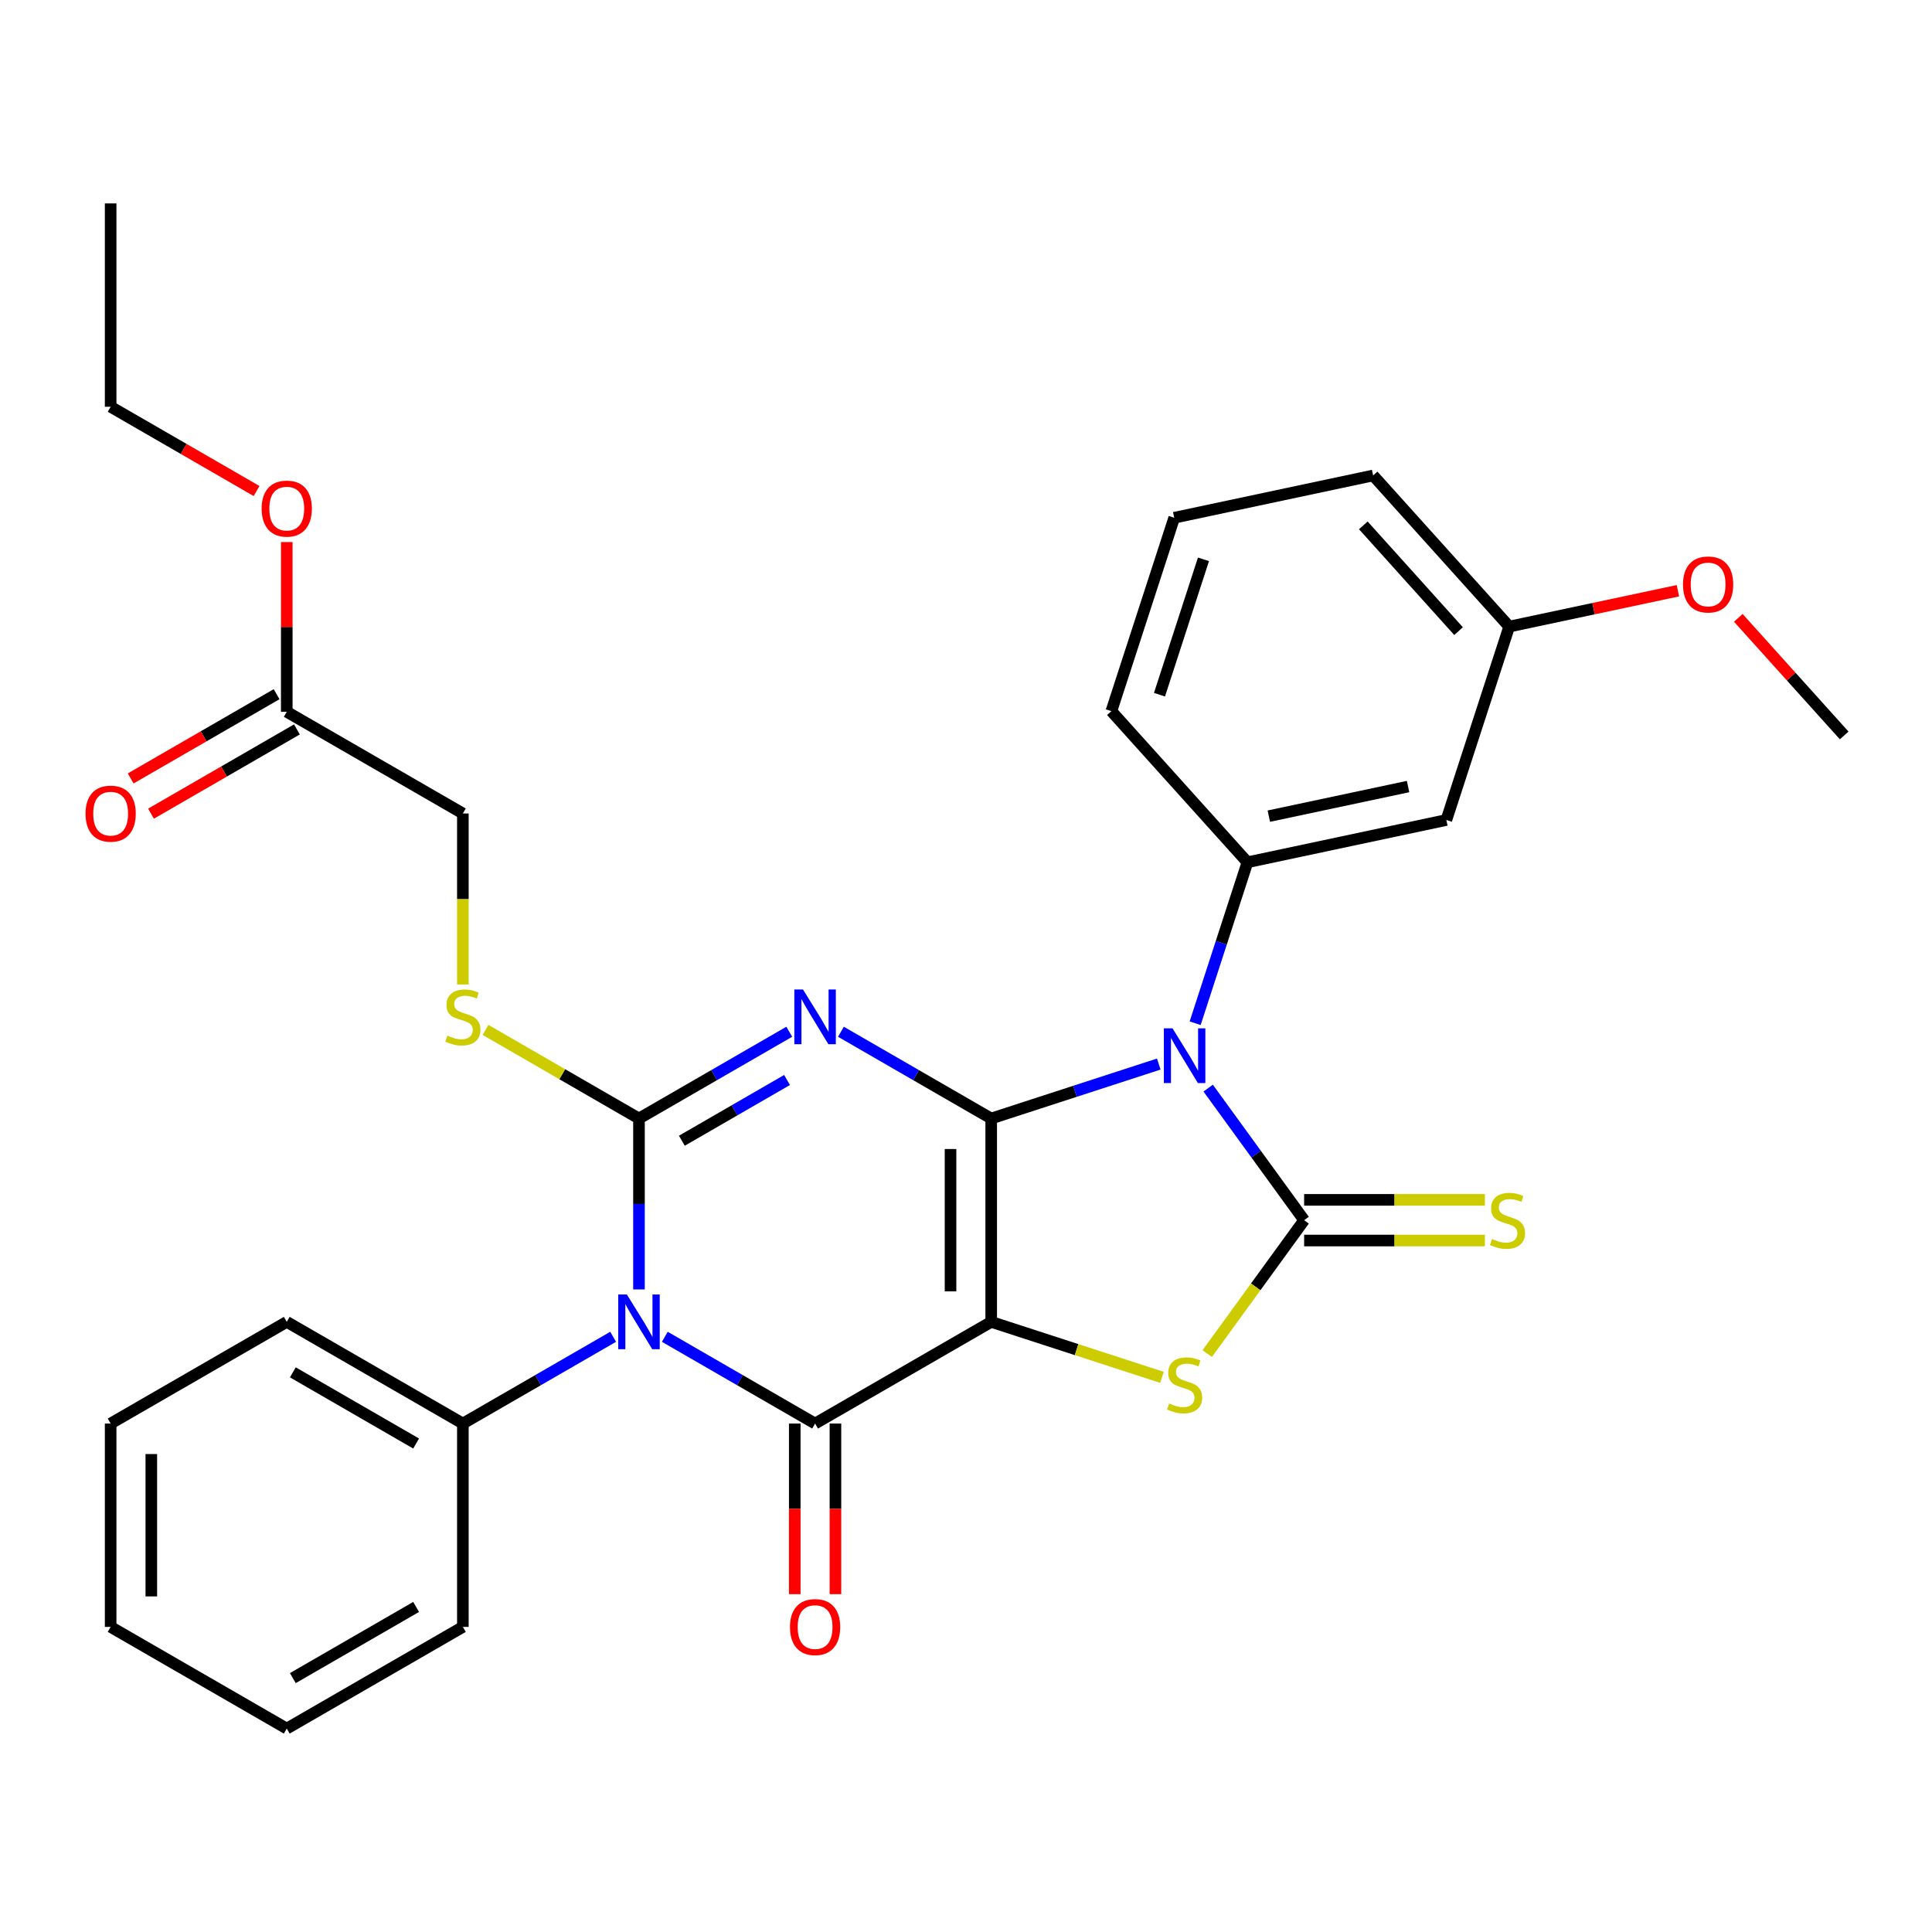 <?xml version='1.0' encoding='iso-8859-1'?>
<svg version='1.1' baseProfile='full'
              xmlns='http://www.w3.org/2000/svg'
                      xmlns:rdkit='http://www.rdkit.org/xml'
                      xmlns:xlink='http://www.w3.org/1999/xlink'
                  xml:space='preserve'
width='1000px' height='1000px' viewBox='0 0 1000 1000'>
<!-- END OF HEADER -->
<rect style='opacity:1.0;fill:#FFFFFF;stroke:none' width='1000' height='1000' x='0' y='0'> </rect>
<path class='bond-0' d='M 513.045,578.942 L 513.045,684.199' style='fill:none;fill-rule:evenodd;stroke:#000000;stroke-width:6px;stroke-linecap:butt;stroke-linejoin:miter;stroke-opacity:1' />
<path class='bond-0' d='M 491.994,594.731 L 491.994,668.411' style='fill:none;fill-rule:evenodd;stroke:#000000;stroke-width:6px;stroke-linecap:butt;stroke-linejoin:miter;stroke-opacity:1' />
<path class='bond-1' d='M 513.045,578.942 L 474.153,556.488' style='fill:none;fill-rule:evenodd;stroke:#000000;stroke-width:6px;stroke-linecap:butt;stroke-linejoin:miter;stroke-opacity:1' />
<path class='bond-1' d='M 474.153,556.488 L 435.262,534.034' style='fill:none;fill-rule:evenodd;stroke:#0000FF;stroke-width:6px;stroke-linecap:butt;stroke-linejoin:miter;stroke-opacity:1' />
<path class='bond-2' d='M 513.045,578.942 L 556.412,564.852' style='fill:none;fill-rule:evenodd;stroke:#000000;stroke-width:6px;stroke-linecap:butt;stroke-linejoin:miter;stroke-opacity:1' />
<path class='bond-2' d='M 556.412,564.852 L 599.779,550.761' style='fill:none;fill-rule:evenodd;stroke:#0000FF;stroke-width:6px;stroke-linecap:butt;stroke-linejoin:miter;stroke-opacity:1' />
<path class='bond-5' d='M 513.045,684.199 L 421.89,736.827' style='fill:none;fill-rule:evenodd;stroke:#000000;stroke-width:6px;stroke-linecap:butt;stroke-linejoin:miter;stroke-opacity:1' />
<path class='bond-7' d='M 513.045,684.199 L 557.242,698.559' style='fill:none;fill-rule:evenodd;stroke:#000000;stroke-width:6px;stroke-linecap:butt;stroke-linejoin:miter;stroke-opacity:1' />
<path class='bond-7' d='M 557.242,698.559 L 601.439,712.92' style='fill:none;fill-rule:evenodd;stroke:#CCCC00;stroke-width:6px;stroke-linecap:butt;stroke-linejoin:miter;stroke-opacity:1' />
<path class='bond-3' d='M 408.519,534.034 L 369.627,556.488' style='fill:none;fill-rule:evenodd;stroke:#0000FF;stroke-width:6px;stroke-linecap:butt;stroke-linejoin:miter;stroke-opacity:1' />
<path class='bond-3' d='M 369.627,556.488 L 330.735,578.942' style='fill:none;fill-rule:evenodd;stroke:#000000;stroke-width:6px;stroke-linecap:butt;stroke-linejoin:miter;stroke-opacity:1' />
<path class='bond-3' d='M 407.377,559.001 L 380.153,574.719' style='fill:none;fill-rule:evenodd;stroke:#0000FF;stroke-width:6px;stroke-linecap:butt;stroke-linejoin:miter;stroke-opacity:1' />
<path class='bond-3' d='M 380.153,574.719 L 352.929,590.437' style='fill:none;fill-rule:evenodd;stroke:#000000;stroke-width:6px;stroke-linecap:butt;stroke-linejoin:miter;stroke-opacity:1' />
<path class='bond-6' d='M 625.35,563.208 L 650.184,597.389' style='fill:none;fill-rule:evenodd;stroke:#0000FF;stroke-width:6px;stroke-linecap:butt;stroke-linejoin:miter;stroke-opacity:1' />
<path class='bond-6' d='M 650.184,597.389 L 675.018,631.571' style='fill:none;fill-rule:evenodd;stroke:#000000;stroke-width:6px;stroke-linecap:butt;stroke-linejoin:miter;stroke-opacity:1' />
<path class='bond-8' d='M 618.606,529.625 L 632.141,487.968' style='fill:none;fill-rule:evenodd;stroke:#0000FF;stroke-width:6px;stroke-linecap:butt;stroke-linejoin:miter;stroke-opacity:1' />
<path class='bond-8' d='M 632.141,487.968 L 645.676,446.311' style='fill:none;fill-rule:evenodd;stroke:#000000;stroke-width:6px;stroke-linecap:butt;stroke-linejoin:miter;stroke-opacity:1' />
<path class='bond-4' d='M 330.735,578.942 L 330.735,623.175' style='fill:none;fill-rule:evenodd;stroke:#000000;stroke-width:6px;stroke-linecap:butt;stroke-linejoin:miter;stroke-opacity:1' />
<path class='bond-4' d='M 330.735,623.175 L 330.735,667.408' style='fill:none;fill-rule:evenodd;stroke:#0000FF;stroke-width:6px;stroke-linecap:butt;stroke-linejoin:miter;stroke-opacity:1' />
<path class='bond-9' d='M 330.735,578.942 L 291.014,556.009' style='fill:none;fill-rule:evenodd;stroke:#000000;stroke-width:6px;stroke-linecap:butt;stroke-linejoin:miter;stroke-opacity:1' />
<path class='bond-9' d='M 291.014,556.009 L 251.292,533.076' style='fill:none;fill-rule:evenodd;stroke:#CCCC00;stroke-width:6px;stroke-linecap:butt;stroke-linejoin:miter;stroke-opacity:1' />
<path class='bond-12' d='M 317.364,691.919 L 278.472,714.373' style='fill:none;fill-rule:evenodd;stroke:#0000FF;stroke-width:6px;stroke-linecap:butt;stroke-linejoin:miter;stroke-opacity:1' />
<path class='bond-12' d='M 278.472,714.373 L 239.58,736.827' style='fill:none;fill-rule:evenodd;stroke:#000000;stroke-width:6px;stroke-linecap:butt;stroke-linejoin:miter;stroke-opacity:1' />
<path class='bond-32' d='M 344.107,691.919 L 382.998,714.373' style='fill:none;fill-rule:evenodd;stroke:#0000FF;stroke-width:6px;stroke-linecap:butt;stroke-linejoin:miter;stroke-opacity:1' />
<path class='bond-32' d='M 382.998,714.373 L 421.89,736.827' style='fill:none;fill-rule:evenodd;stroke:#000000;stroke-width:6px;stroke-linecap:butt;stroke-linejoin:miter;stroke-opacity:1' />
<path class='bond-13' d='M 411.365,736.827 L 411.365,780.98' style='fill:none;fill-rule:evenodd;stroke:#000000;stroke-width:6px;stroke-linecap:butt;stroke-linejoin:miter;stroke-opacity:1' />
<path class='bond-13' d='M 411.365,780.98 L 411.365,825.132' style='fill:none;fill-rule:evenodd;stroke:#FF0000;stroke-width:6px;stroke-linecap:butt;stroke-linejoin:miter;stroke-opacity:1' />
<path class='bond-13' d='M 432.416,736.827 L 432.416,780.98' style='fill:none;fill-rule:evenodd;stroke:#000000;stroke-width:6px;stroke-linecap:butt;stroke-linejoin:miter;stroke-opacity:1' />
<path class='bond-13' d='M 432.416,780.98 L 432.416,825.132' style='fill:none;fill-rule:evenodd;stroke:#FF0000;stroke-width:6px;stroke-linecap:butt;stroke-linejoin:miter;stroke-opacity:1' />
<path class='bond-10' d='M 675.018,642.096 L 721.791,642.096' style='fill:none;fill-rule:evenodd;stroke:#000000;stroke-width:6px;stroke-linecap:butt;stroke-linejoin:miter;stroke-opacity:1' />
<path class='bond-10' d='M 721.791,642.096 L 768.563,642.096' style='fill:none;fill-rule:evenodd;stroke:#CCCC00;stroke-width:6px;stroke-linecap:butt;stroke-linejoin:miter;stroke-opacity:1' />
<path class='bond-10' d='M 675.018,621.045 L 721.791,621.045' style='fill:none;fill-rule:evenodd;stroke:#000000;stroke-width:6px;stroke-linecap:butt;stroke-linejoin:miter;stroke-opacity:1' />
<path class='bond-10' d='M 721.791,621.045 L 768.563,621.045' style='fill:none;fill-rule:evenodd;stroke:#CCCC00;stroke-width:6px;stroke-linecap:butt;stroke-linejoin:miter;stroke-opacity:1' />
<path class='bond-31' d='M 675.018,631.571 L 649.94,666.088' style='fill:none;fill-rule:evenodd;stroke:#000000;stroke-width:6px;stroke-linecap:butt;stroke-linejoin:miter;stroke-opacity:1' />
<path class='bond-31' d='M 649.94,666.088 L 624.861,700.606' style='fill:none;fill-rule:evenodd;stroke:#CCCC00;stroke-width:6px;stroke-linecap:butt;stroke-linejoin:miter;stroke-opacity:1' />
<path class='bond-11' d='M 645.676,446.311 L 748.633,424.427' style='fill:none;fill-rule:evenodd;stroke:#000000;stroke-width:6px;stroke-linecap:butt;stroke-linejoin:miter;stroke-opacity:1' />
<path class='bond-11' d='M 656.743,422.438 L 728.812,407.119' style='fill:none;fill-rule:evenodd;stroke:#000000;stroke-width:6px;stroke-linecap:butt;stroke-linejoin:miter;stroke-opacity:1' />
<path class='bond-18' d='M 645.676,446.311 L 575.246,368.091' style='fill:none;fill-rule:evenodd;stroke:#000000;stroke-width:6px;stroke-linecap:butt;stroke-linejoin:miter;stroke-opacity:1' />
<path class='bond-16' d='M 239.58,509.563 L 239.58,465.31' style='fill:none;fill-rule:evenodd;stroke:#CCCC00;stroke-width:6px;stroke-linecap:butt;stroke-linejoin:miter;stroke-opacity:1' />
<path class='bond-16' d='M 239.58,465.31 L 239.58,421.058' style='fill:none;fill-rule:evenodd;stroke:#000000;stroke-width:6px;stroke-linecap:butt;stroke-linejoin:miter;stroke-opacity:1' />
<path class='bond-17' d='M 748.633,424.427 L 781.159,324.322' style='fill:none;fill-rule:evenodd;stroke:#000000;stroke-width:6px;stroke-linecap:butt;stroke-linejoin:miter;stroke-opacity:1' />
<path class='bond-22' d='M 239.58,736.827 L 148.426,684.199' style='fill:none;fill-rule:evenodd;stroke:#000000;stroke-width:6px;stroke-linecap:butt;stroke-linejoin:miter;stroke-opacity:1' />
<path class='bond-22' d='M 215.382,747.164 L 151.573,710.324' style='fill:none;fill-rule:evenodd;stroke:#000000;stroke-width:6px;stroke-linecap:butt;stroke-linejoin:miter;stroke-opacity:1' />
<path class='bond-23' d='M 239.58,736.827 L 239.58,842.084' style='fill:none;fill-rule:evenodd;stroke:#000000;stroke-width:6px;stroke-linecap:butt;stroke-linejoin:miter;stroke-opacity:1' />
<path class='bond-14' d='M 148.426,368.429 L 239.58,421.058' style='fill:none;fill-rule:evenodd;stroke:#000000;stroke-width:6px;stroke-linecap:butt;stroke-linejoin:miter;stroke-opacity:1' />
<path class='bond-15' d='M 143.163,359.314 L 105.401,381.116' style='fill:none;fill-rule:evenodd;stroke:#000000;stroke-width:6px;stroke-linecap:butt;stroke-linejoin:miter;stroke-opacity:1' />
<path class='bond-15' d='M 105.401,381.116 L 67.639,402.917' style='fill:none;fill-rule:evenodd;stroke:#FF0000;stroke-width:6px;stroke-linecap:butt;stroke-linejoin:miter;stroke-opacity:1' />
<path class='bond-15' d='M 153.688,377.545 L 115.927,399.347' style='fill:none;fill-rule:evenodd;stroke:#000000;stroke-width:6px;stroke-linecap:butt;stroke-linejoin:miter;stroke-opacity:1' />
<path class='bond-15' d='M 115.927,399.347 L 78.165,421.148' style='fill:none;fill-rule:evenodd;stroke:#FF0000;stroke-width:6px;stroke-linecap:butt;stroke-linejoin:miter;stroke-opacity:1' />
<path class='bond-19' d='M 148.426,368.429 L 148.426,324.497' style='fill:none;fill-rule:evenodd;stroke:#000000;stroke-width:6px;stroke-linecap:butt;stroke-linejoin:miter;stroke-opacity:1' />
<path class='bond-19' d='M 148.426,324.497 L 148.426,280.564' style='fill:none;fill-rule:evenodd;stroke:#FF0000;stroke-width:6px;stroke-linecap:butt;stroke-linejoin:miter;stroke-opacity:1' />
<path class='bond-20' d='M 781.159,324.322 L 824.821,315.042' style='fill:none;fill-rule:evenodd;stroke:#000000;stroke-width:6px;stroke-linecap:butt;stroke-linejoin:miter;stroke-opacity:1' />
<path class='bond-20' d='M 824.821,315.042 L 868.484,305.761' style='fill:none;fill-rule:evenodd;stroke:#FF0000;stroke-width:6px;stroke-linecap:butt;stroke-linejoin:miter;stroke-opacity:1' />
<path class='bond-33' d='M 781.159,324.322 L 710.728,246.102' style='fill:none;fill-rule:evenodd;stroke:#000000;stroke-width:6px;stroke-linecap:butt;stroke-linejoin:miter;stroke-opacity:1' />
<path class='bond-33' d='M 754.95,326.675 L 705.649,271.921' style='fill:none;fill-rule:evenodd;stroke:#000000;stroke-width:6px;stroke-linecap:butt;stroke-linejoin:miter;stroke-opacity:1' />
<path class='bond-21' d='M 575.246,368.091 L 607.772,267.986' style='fill:none;fill-rule:evenodd;stroke:#000000;stroke-width:6px;stroke-linecap:butt;stroke-linejoin:miter;stroke-opacity:1' />
<path class='bond-21' d='M 600.146,359.58 L 622.914,289.507' style='fill:none;fill-rule:evenodd;stroke:#000000;stroke-width:6px;stroke-linecap:butt;stroke-linejoin:miter;stroke-opacity:1' />
<path class='bond-25' d='M 132.794,254.148 L 95.032,232.346' style='fill:none;fill-rule:evenodd;stroke:#FF0000;stroke-width:6px;stroke-linecap:butt;stroke-linejoin:miter;stroke-opacity:1' />
<path class='bond-25' d='M 95.032,232.346 L 57.271,210.544' style='fill:none;fill-rule:evenodd;stroke:#000000;stroke-width:6px;stroke-linecap:butt;stroke-linejoin:miter;stroke-opacity:1' />
<path class='bond-26' d='M 899.746,319.799 L 927.146,350.229' style='fill:none;fill-rule:evenodd;stroke:#FF0000;stroke-width:6px;stroke-linecap:butt;stroke-linejoin:miter;stroke-opacity:1' />
<path class='bond-26' d='M 927.146,350.229 L 954.545,380.659' style='fill:none;fill-rule:evenodd;stroke:#000000;stroke-width:6px;stroke-linecap:butt;stroke-linejoin:miter;stroke-opacity:1' />
<path class='bond-24' d='M 607.772,267.986 L 710.728,246.102' style='fill:none;fill-rule:evenodd;stroke:#000000;stroke-width:6px;stroke-linecap:butt;stroke-linejoin:miter;stroke-opacity:1' />
<path class='bond-29' d='M 148.426,684.199 L 57.271,736.827' style='fill:none;fill-rule:evenodd;stroke:#000000;stroke-width:6px;stroke-linecap:butt;stroke-linejoin:miter;stroke-opacity:1' />
<path class='bond-28' d='M 239.58,842.084 L 148.426,894.712' style='fill:none;fill-rule:evenodd;stroke:#000000;stroke-width:6px;stroke-linecap:butt;stroke-linejoin:miter;stroke-opacity:1' />
<path class='bond-28' d='M 215.382,831.747 L 151.573,868.587' style='fill:none;fill-rule:evenodd;stroke:#000000;stroke-width:6px;stroke-linecap:butt;stroke-linejoin:miter;stroke-opacity:1' />
<path class='bond-27' d='M 57.271,210.544 L 57.271,105.288' style='fill:none;fill-rule:evenodd;stroke:#000000;stroke-width:6px;stroke-linecap:butt;stroke-linejoin:miter;stroke-opacity:1' />
<path class='bond-30' d='M 148.426,894.712 L 57.271,842.084' style='fill:none;fill-rule:evenodd;stroke:#000000;stroke-width:6px;stroke-linecap:butt;stroke-linejoin:miter;stroke-opacity:1' />
<path class='bond-34' d='M 57.271,736.827 L 57.271,842.084' style='fill:none;fill-rule:evenodd;stroke:#000000;stroke-width:6px;stroke-linecap:butt;stroke-linejoin:miter;stroke-opacity:1' />
<path class='bond-34' d='M 78.322,752.616 L 78.322,826.295' style='fill:none;fill-rule:evenodd;stroke:#000000;stroke-width:6px;stroke-linecap:butt;stroke-linejoin:miter;stroke-opacity:1' />
<path  class='atom-2' d='M 415.63 512.154
L 424.91 527.154
Q 425.83 528.634, 427.31 531.314
Q 428.79 533.994, 428.87 534.154
L 428.87 512.154
L 432.63 512.154
L 432.63 540.474
L 428.75 540.474
L 418.79 524.074
Q 417.63 522.154, 416.39 519.954
Q 415.19 517.754, 414.83 517.074
L 414.83 540.474
L 411.15 540.474
L 411.15 512.154
L 415.63 512.154
' fill='#0000FF'/>
<path  class='atom-3' d='M 606.89 532.256
L 616.17 547.256
Q 617.09 548.736, 618.57 551.416
Q 620.05 554.096, 620.13 554.256
L 620.13 532.256
L 623.89 532.256
L 623.89 560.576
L 620.01 560.576
L 610.05 544.176
Q 608.89 542.256, 607.65 540.056
Q 606.45 537.856, 606.09 537.176
L 606.09 560.576
L 602.41 560.576
L 602.41 532.256
L 606.89 532.256
' fill='#0000FF'/>
<path  class='atom-5' d='M 324.475 670.039
L 333.755 685.039
Q 334.675 686.519, 336.155 689.199
Q 337.635 691.879, 337.715 692.039
L 337.715 670.039
L 341.475 670.039
L 341.475 698.359
L 337.595 698.359
L 327.635 681.959
Q 326.475 680.039, 325.235 677.839
Q 324.035 675.639, 323.675 674.959
L 323.675 698.359
L 319.995 698.359
L 319.995 670.039
L 324.475 670.039
' fill='#0000FF'/>
<path  class='atom-8' d='M 605.15 726.445
Q 605.47 726.565, 606.79 727.125
Q 608.11 727.685, 609.55 728.045
Q 611.03 728.365, 612.47 728.365
Q 615.15 728.365, 616.71 727.085
Q 618.27 725.765, 618.27 723.485
Q 618.27 721.925, 617.47 720.965
Q 616.71 720.005, 615.51 719.485
Q 614.31 718.965, 612.31 718.365
Q 609.79 717.605, 608.27 716.885
Q 606.79 716.165, 605.71 714.645
Q 604.67 713.125, 604.67 710.565
Q 604.67 707.005, 607.07 704.805
Q 609.51 702.605, 614.31 702.605
Q 617.59 702.605, 621.31 704.165
L 620.39 707.245
Q 616.99 705.845, 614.43 705.845
Q 611.67 705.845, 610.15 707.005
Q 608.63 708.125, 608.67 710.085
Q 608.67 711.605, 609.43 712.525
Q 610.23 713.445, 611.35 713.965
Q 612.51 714.485, 614.43 715.085
Q 616.99 715.885, 618.51 716.685
Q 620.03 717.485, 621.11 719.125
Q 622.23 720.725, 622.23 723.485
Q 622.23 727.405, 619.59 729.525
Q 616.99 731.605, 612.63 731.605
Q 610.11 731.605, 608.19 731.045
Q 606.31 730.525, 604.07 729.605
L 605.15 726.445
' fill='#CCCC00'/>
<path  class='atom-10' d='M 231.58 536.034
Q 231.9 536.154, 233.22 536.714
Q 234.54 537.274, 235.98 537.634
Q 237.46 537.954, 238.9 537.954
Q 241.58 537.954, 243.14 536.674
Q 244.7 535.354, 244.7 533.074
Q 244.7 531.514, 243.9 530.554
Q 243.14 529.594, 241.94 529.074
Q 240.74 528.554, 238.74 527.954
Q 236.22 527.194, 234.7 526.474
Q 233.22 525.754, 232.14 524.234
Q 231.1 522.714, 231.1 520.154
Q 231.1 516.594, 233.5 514.394
Q 235.94 512.194, 240.74 512.194
Q 244.02 512.194, 247.74 513.754
L 246.82 516.834
Q 243.42 515.434, 240.86 515.434
Q 238.1 515.434, 236.58 516.594
Q 235.06 517.714, 235.1 519.674
Q 235.1 521.194, 235.86 522.114
Q 236.66 523.034, 237.78 523.554
Q 238.94 524.074, 240.86 524.674
Q 243.42 525.474, 244.94 526.274
Q 246.46 527.074, 247.54 528.714
Q 248.66 530.314, 248.66 533.074
Q 248.66 536.994, 246.02 539.114
Q 243.42 541.194, 239.06 541.194
Q 236.54 541.194, 234.62 540.634
Q 232.74 540.114, 230.5 539.194
L 231.58 536.034
' fill='#CCCC00'/>
<path  class='atom-11' d='M 772.275 641.291
Q 772.595 641.411, 773.915 641.971
Q 775.235 642.531, 776.675 642.891
Q 778.155 643.211, 779.595 643.211
Q 782.275 643.211, 783.835 641.931
Q 785.395 640.611, 785.395 638.331
Q 785.395 636.771, 784.595 635.811
Q 783.835 634.851, 782.635 634.331
Q 781.435 633.811, 779.435 633.211
Q 776.915 632.451, 775.395 631.731
Q 773.915 631.011, 772.835 629.491
Q 771.795 627.971, 771.795 625.411
Q 771.795 621.851, 774.195 619.651
Q 776.635 617.451, 781.435 617.451
Q 784.715 617.451, 788.435 619.011
L 787.515 622.091
Q 784.115 620.691, 781.555 620.691
Q 778.795 620.691, 777.275 621.851
Q 775.755 622.971, 775.795 624.931
Q 775.795 626.451, 776.555 627.371
Q 777.355 628.291, 778.475 628.811
Q 779.635 629.331, 781.555 629.931
Q 784.115 630.731, 785.635 631.531
Q 787.155 632.331, 788.235 633.971
Q 789.355 635.571, 789.355 638.331
Q 789.355 642.251, 786.715 644.371
Q 784.115 646.451, 779.755 646.451
Q 777.235 646.451, 775.315 645.891
Q 773.435 645.371, 771.195 644.451
L 772.275 641.291
' fill='#CCCC00'/>
<path  class='atom-14' d='M 408.89 842.164
Q 408.89 835.364, 412.25 831.564
Q 415.61 827.764, 421.89 827.764
Q 428.17 827.764, 431.53 831.564
Q 434.89 835.364, 434.89 842.164
Q 434.89 849.044, 431.49 852.964
Q 428.09 856.844, 421.89 856.844
Q 415.65 856.844, 412.25 852.964
Q 408.89 849.084, 408.89 842.164
M 421.89 853.644
Q 426.21 853.644, 428.53 850.764
Q 430.89 847.844, 430.89 842.164
Q 430.89 836.604, 428.53 833.804
Q 426.21 830.964, 421.89 830.964
Q 417.57 830.964, 415.21 833.764
Q 412.89 836.564, 412.89 842.164
Q 412.89 847.884, 415.21 850.764
Q 417.57 853.644, 421.89 853.644
' fill='#FF0000'/>
<path  class='atom-16' d='M 44.271 421.138
Q 44.271 414.338, 47.631 410.538
Q 50.991 406.738, 57.271 406.738
Q 63.551 406.738, 66.911 410.538
Q 70.271 414.338, 70.271 421.138
Q 70.271 428.018, 66.871 431.938
Q 63.471 435.818, 57.271 435.818
Q 51.031 435.818, 47.631 431.938
Q 44.271 428.058, 44.271 421.138
M 57.271 432.618
Q 61.591 432.618, 63.911 429.738
Q 66.271 426.818, 66.271 421.138
Q 66.271 415.578, 63.911 412.778
Q 61.591 409.938, 57.271 409.938
Q 52.951 409.938, 50.591 412.738
Q 48.271 415.538, 48.271 421.138
Q 48.271 426.858, 50.591 429.738
Q 52.951 432.618, 57.271 432.618
' fill='#FF0000'/>
<path  class='atom-20' d='M 135.426 263.253
Q 135.426 256.453, 138.786 252.653
Q 142.146 248.853, 148.426 248.853
Q 154.706 248.853, 158.066 252.653
Q 161.426 256.453, 161.426 263.253
Q 161.426 270.133, 158.026 274.053
Q 154.626 277.933, 148.426 277.933
Q 142.186 277.933, 138.786 274.053
Q 135.426 270.173, 135.426 263.253
M 148.426 274.733
Q 152.746 274.733, 155.066 271.853
Q 157.426 268.933, 157.426 263.253
Q 157.426 257.693, 155.066 254.893
Q 152.746 252.053, 148.426 252.053
Q 144.106 252.053, 141.746 254.853
Q 139.426 257.653, 139.426 263.253
Q 139.426 268.973, 141.746 271.853
Q 144.106 274.733, 148.426 274.733
' fill='#FF0000'/>
<path  class='atom-21' d='M 871.115 302.518
Q 871.115 295.718, 874.475 291.918
Q 877.835 288.118, 884.115 288.118
Q 890.395 288.118, 893.755 291.918
Q 897.115 295.718, 897.115 302.518
Q 897.115 309.398, 893.715 313.318
Q 890.315 317.198, 884.115 317.198
Q 877.875 317.198, 874.475 313.318
Q 871.115 309.438, 871.115 302.518
M 884.115 313.998
Q 888.435 313.998, 890.755 311.118
Q 893.115 308.198, 893.115 302.518
Q 893.115 296.958, 890.755 294.158
Q 888.435 291.318, 884.115 291.318
Q 879.795 291.318, 877.435 294.118
Q 875.115 296.918, 875.115 302.518
Q 875.115 308.238, 877.435 311.118
Q 879.795 313.998, 884.115 313.998
' fill='#FF0000'/>
</svg>
